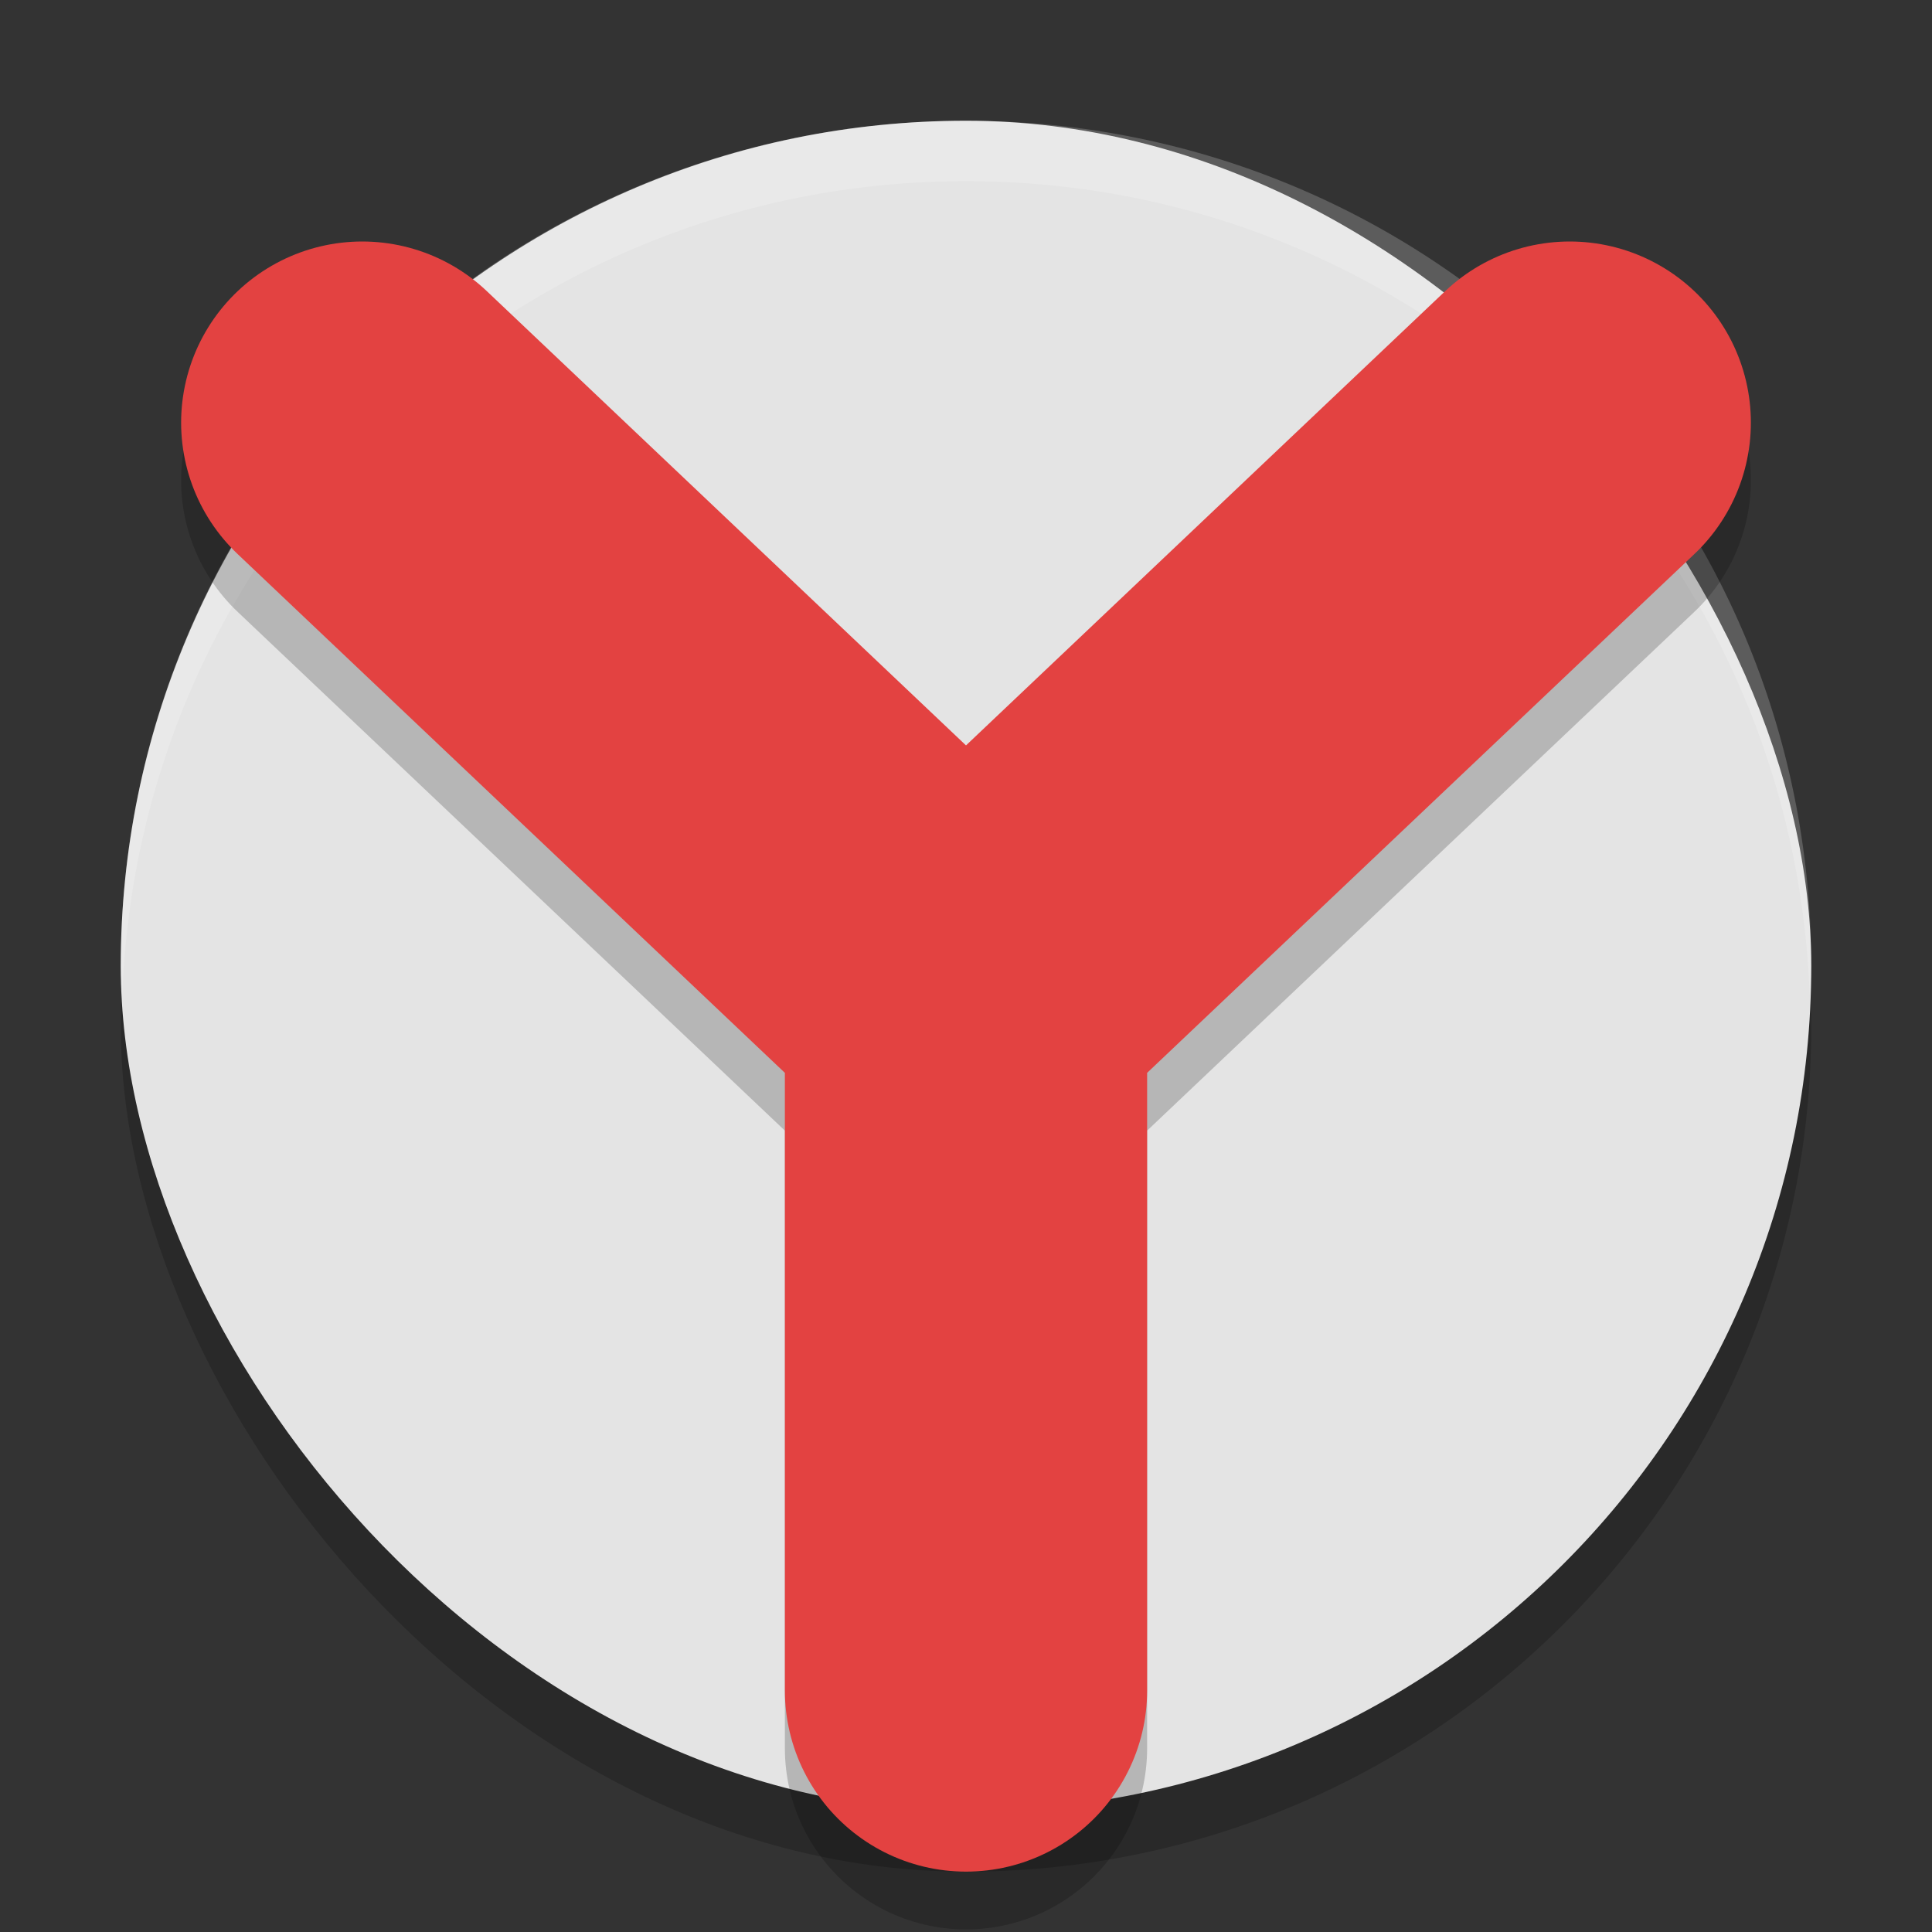 <svg xmlns="http://www.w3.org/2000/svg" width="32" height="32" version="1">
 <rect width="100%" height="100%" fill="#333333" stroke="none"/>
 <rect style="opacity:0.2" width="28" height="28" x="2" y="3" rx="14" ry="14"/>
 <rect style="fill:#e4e4e4" width="28" height="28" x="2" y="2" rx="14" ry="14"/>
 <path style="fill:#ffffff;opacity:0.2" d="M 16 2 C 8.244 2 2 8.244 2 16 C 2 16.169 2.02 16.333 2.025 16.5 C 2.289 8.979 8.413 3 16 3 C 23.587 3 29.711 8.979 29.975 16.5 C 29.98 16.333 30 16.169 30 16 C 30 8.244 23.756 2 16 2 z"/>
 <path style="opacity:0.2;fill:none;stroke:#000000;stroke-width:6;stroke-linecap:round;stroke-linejoin:round" d="M 16,28.957 16,17.437 M 6,7.957 16,17.437 26,7.957"/>
 <path style="fill:none;stroke:#e34241;stroke-width:6;stroke-linecap:round;stroke-linejoin:round" d="M 16,28 16,16.48 M 6,7 16,16.48 26,7"/>
</svg>
